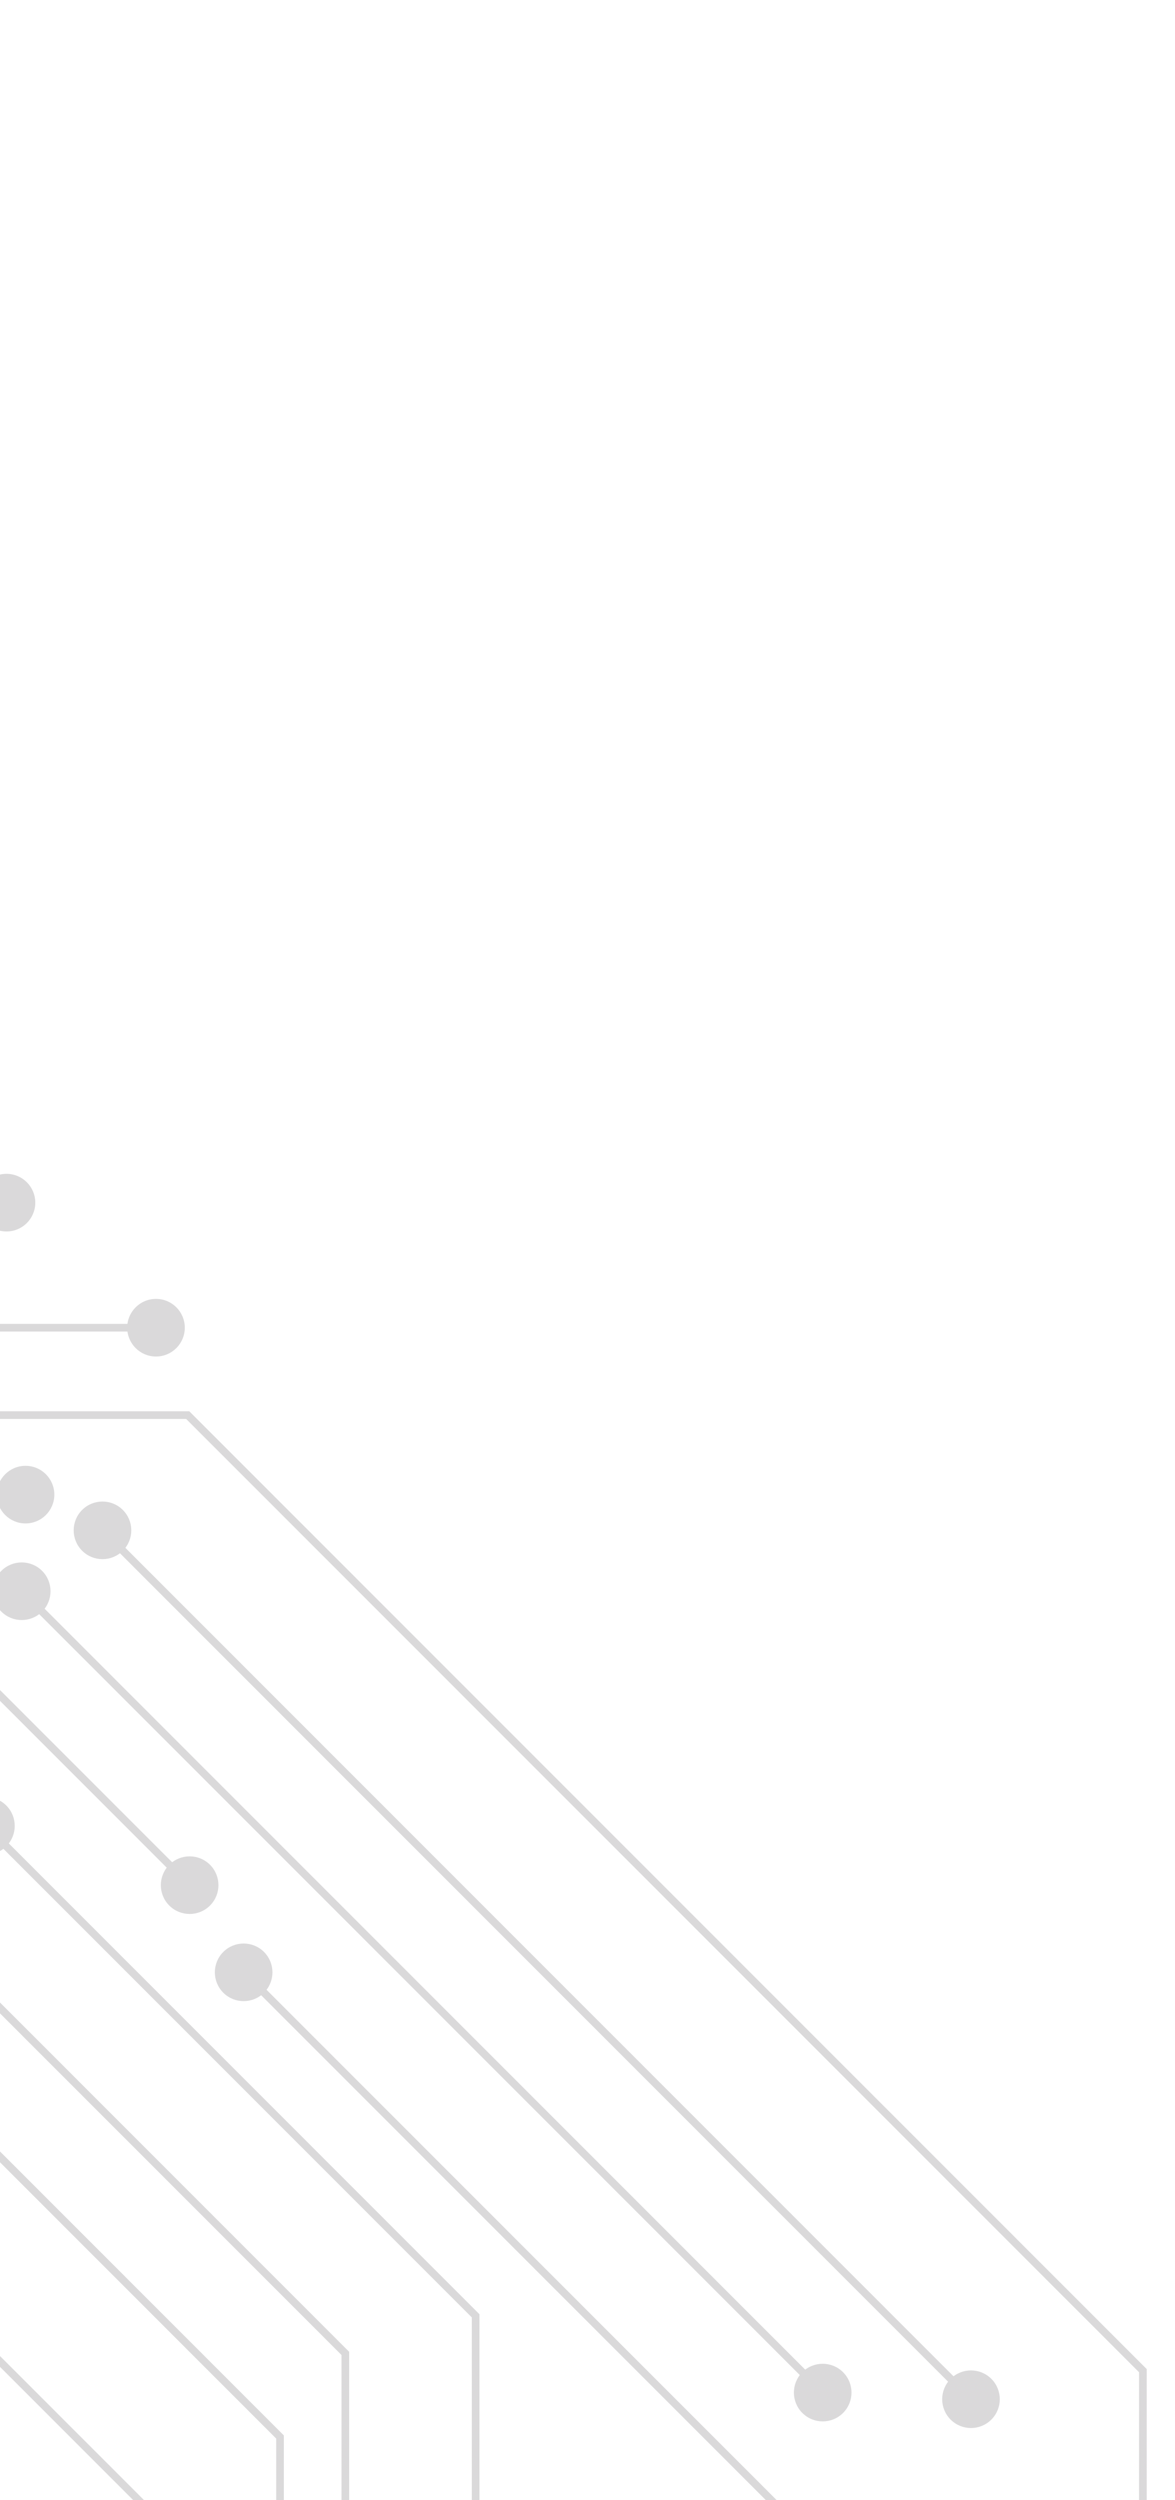 <svg width="94" height="200" viewBox="0 0 94 200" fill="none" xmlns="http://www.w3.org/2000/svg"><g opacity="0.4"><g opacity="0.6"><path d="M-22.412 259.443L-96.92 184.906V184.779V130.232L-171.996 55.127L-171.563 54.693L-96.307 129.978V130.105V184.652L-22.158 258.83L7.653 258.83L51.607 302.801L51.173 303.235L7.399 259.443H-22.412Z" fill="#626065"/><path d="M-37.115 174.747L-69.84 142.01L-69.406 141.576L-36.861 174.134H-14.337L14.413 202.896L13.98 203.329L-14.591 174.747H-37.115Z" fill="#626065"/><path d="M78.151 284.402L27.32 233.551V233.424V188.394L-8.579 152.481H-40.561L-159.539 33.457L-159.106 33.023L-40.307 151.868L-8.325 151.868L27.933 188.14V188.267V233.297L78.585 283.968L78.151 284.402Z" fill="#626065"/><path d="M-8.995 222.762L-55.93 175.809L-55.496 175.375L-8.741 222.149H14.328V222.762H-8.995Z" fill="#626065"/><path d="M12.126 215.789L-21.016 182.635L-20.582 182.201L12.559 215.355L12.126 215.789Z" fill="#626065"/><path d="M79.183 325.077V293.181L22.095 236.07V235.944V195.081L-10.087 162.887H-37.845L-55.797 144.928L-55.364 144.494L-37.591 162.274H-9.834L22.707 194.827V194.954V235.816L79.795 292.927V325.077H79.183Z" fill="#626065"/><path d="M-34.801 128.359V127.746L-7.45 127.746L15.471 150.676L15.038 151.109L-7.703 128.359H-34.801Z" fill="#626065"/><path d="M13.542 152.439C14.442 153.339 15.901 153.339 16.801 152.439C17.7 151.539 17.7 150.079 16.801 149.179C15.901 148.279 14.442 148.279 13.542 149.179C12.642 150.079 12.642 151.539 13.542 152.439Z" fill="#626065"/><path d="M2.155 119.262H-31.359V119.875H2.155V119.262Z" fill="#626065"/><path d="M2.042 121.872C3.315 121.872 4.347 120.84 4.347 119.567C4.347 118.294 3.315 117.262 2.042 117.262C0.77 117.262 -0.262 118.294 -0.262 119.567C-0.262 120.84 0.77 121.872 2.042 121.872Z" fill="#626065"/><path d="M37.744 207.281V185.388L-1.426 146.203L-0.993 145.77L38.357 185.135V185.261V207.28L37.744 207.281Z" fill="#626065"/><path d="M-2.755 147.697C-3.655 146.797 -3.655 145.337 -2.755 144.437C-1.855 143.537 -0.396 143.537 0.504 144.437C1.403 145.337 1.403 146.797 0.504 147.697C-0.396 148.597 -1.855 148.597 -2.755 147.697Z" fill="#626065"/><path d="M-25.19 113.511L-136.219 2.439L-135.785 2.006L-24.936 112.898H15.143L91.738 189.522V213.869H91.125V189.776L14.889 113.511L-25.19 113.511Z" fill="#626065"/><path d="M-21.65 106.52L-48.082 80.078L-47.649 79.644L-21.396 105.907H12.591V106.52H-21.65Z" fill="#626065"/><path d="M12.48 108.519C13.752 108.519 14.784 107.486 14.784 106.213C14.784 104.94 13.753 103.908 12.48 103.908C11.208 103.908 10.176 104.94 10.176 106.213C10.176 107.486 11.208 108.519 12.48 108.519Z" fill="#626065"/><path d="M-18.135 96.515L-36.551 78.092L-36.117 77.658L-17.881 95.901H0.638V96.515L-18.135 96.515Z" fill="#626065"/><path d="M0.519 98.515C1.792 98.515 2.823 97.483 2.823 96.21C2.823 94.936 1.792 93.904 0.519 93.904C-0.753 93.904 -1.785 94.936 -1.785 96.21C-1.785 97.482 -0.753 98.515 0.519 98.515Z" fill="#626065"/><path d="M77.545 192.23L7.902 122.561L8.336 122.127L77.979 191.797L77.545 192.23Z" fill="#626065"/><path d="M6.569 124.054C5.67 123.154 5.67 121.694 6.569 120.794C7.469 119.894 8.928 119.894 9.828 120.794C10.728 121.694 10.728 123.154 9.828 124.054C8.928 124.954 7.469 124.954 6.569 124.054Z" fill="#626065"/><path d="M76.05 193.562C76.95 194.462 78.409 194.462 79.308 193.562C80.208 192.662 80.208 191.202 79.308 190.302C78.409 189.402 76.95 189.402 76.05 190.302C75.15 191.202 75.15 192.662 76.05 193.562Z" fill="#626065"/><path d="M65.681 191.698L1.438 127.43L1.871 126.996L66.115 191.265L65.681 191.698Z" fill="#626065"/><path d="M0.108 128.925C-0.791 128.025 -0.791 126.565 0.108 125.665C1.008 124.765 2.467 124.765 3.367 125.665C4.267 126.565 4.267 128.025 3.367 128.925C2.467 129.825 1.008 129.825 0.108 128.925Z" fill="#626065"/><path d="M64.186 193.031C65.086 193.931 66.545 193.931 67.445 193.031C68.345 192.131 68.345 190.671 67.445 189.771C66.545 188.871 65.086 188.871 64.186 189.771C63.287 190.671 63.287 192.131 64.186 193.031Z" fill="#626065"/><path d="M65.435 204.173L19.195 157.916L19.628 157.482L65.689 203.56H80.332V204.173H65.435Z" fill="#626065"/><path d="M17.862 159.412C16.963 158.512 16.963 157.052 17.862 156.152C18.762 155.252 20.221 155.252 21.121 156.152C22.021 157.052 22.021 158.511 21.121 159.412C20.221 160.312 18.762 160.312 17.862 159.412Z" fill="#626065"/></g></g></svg>